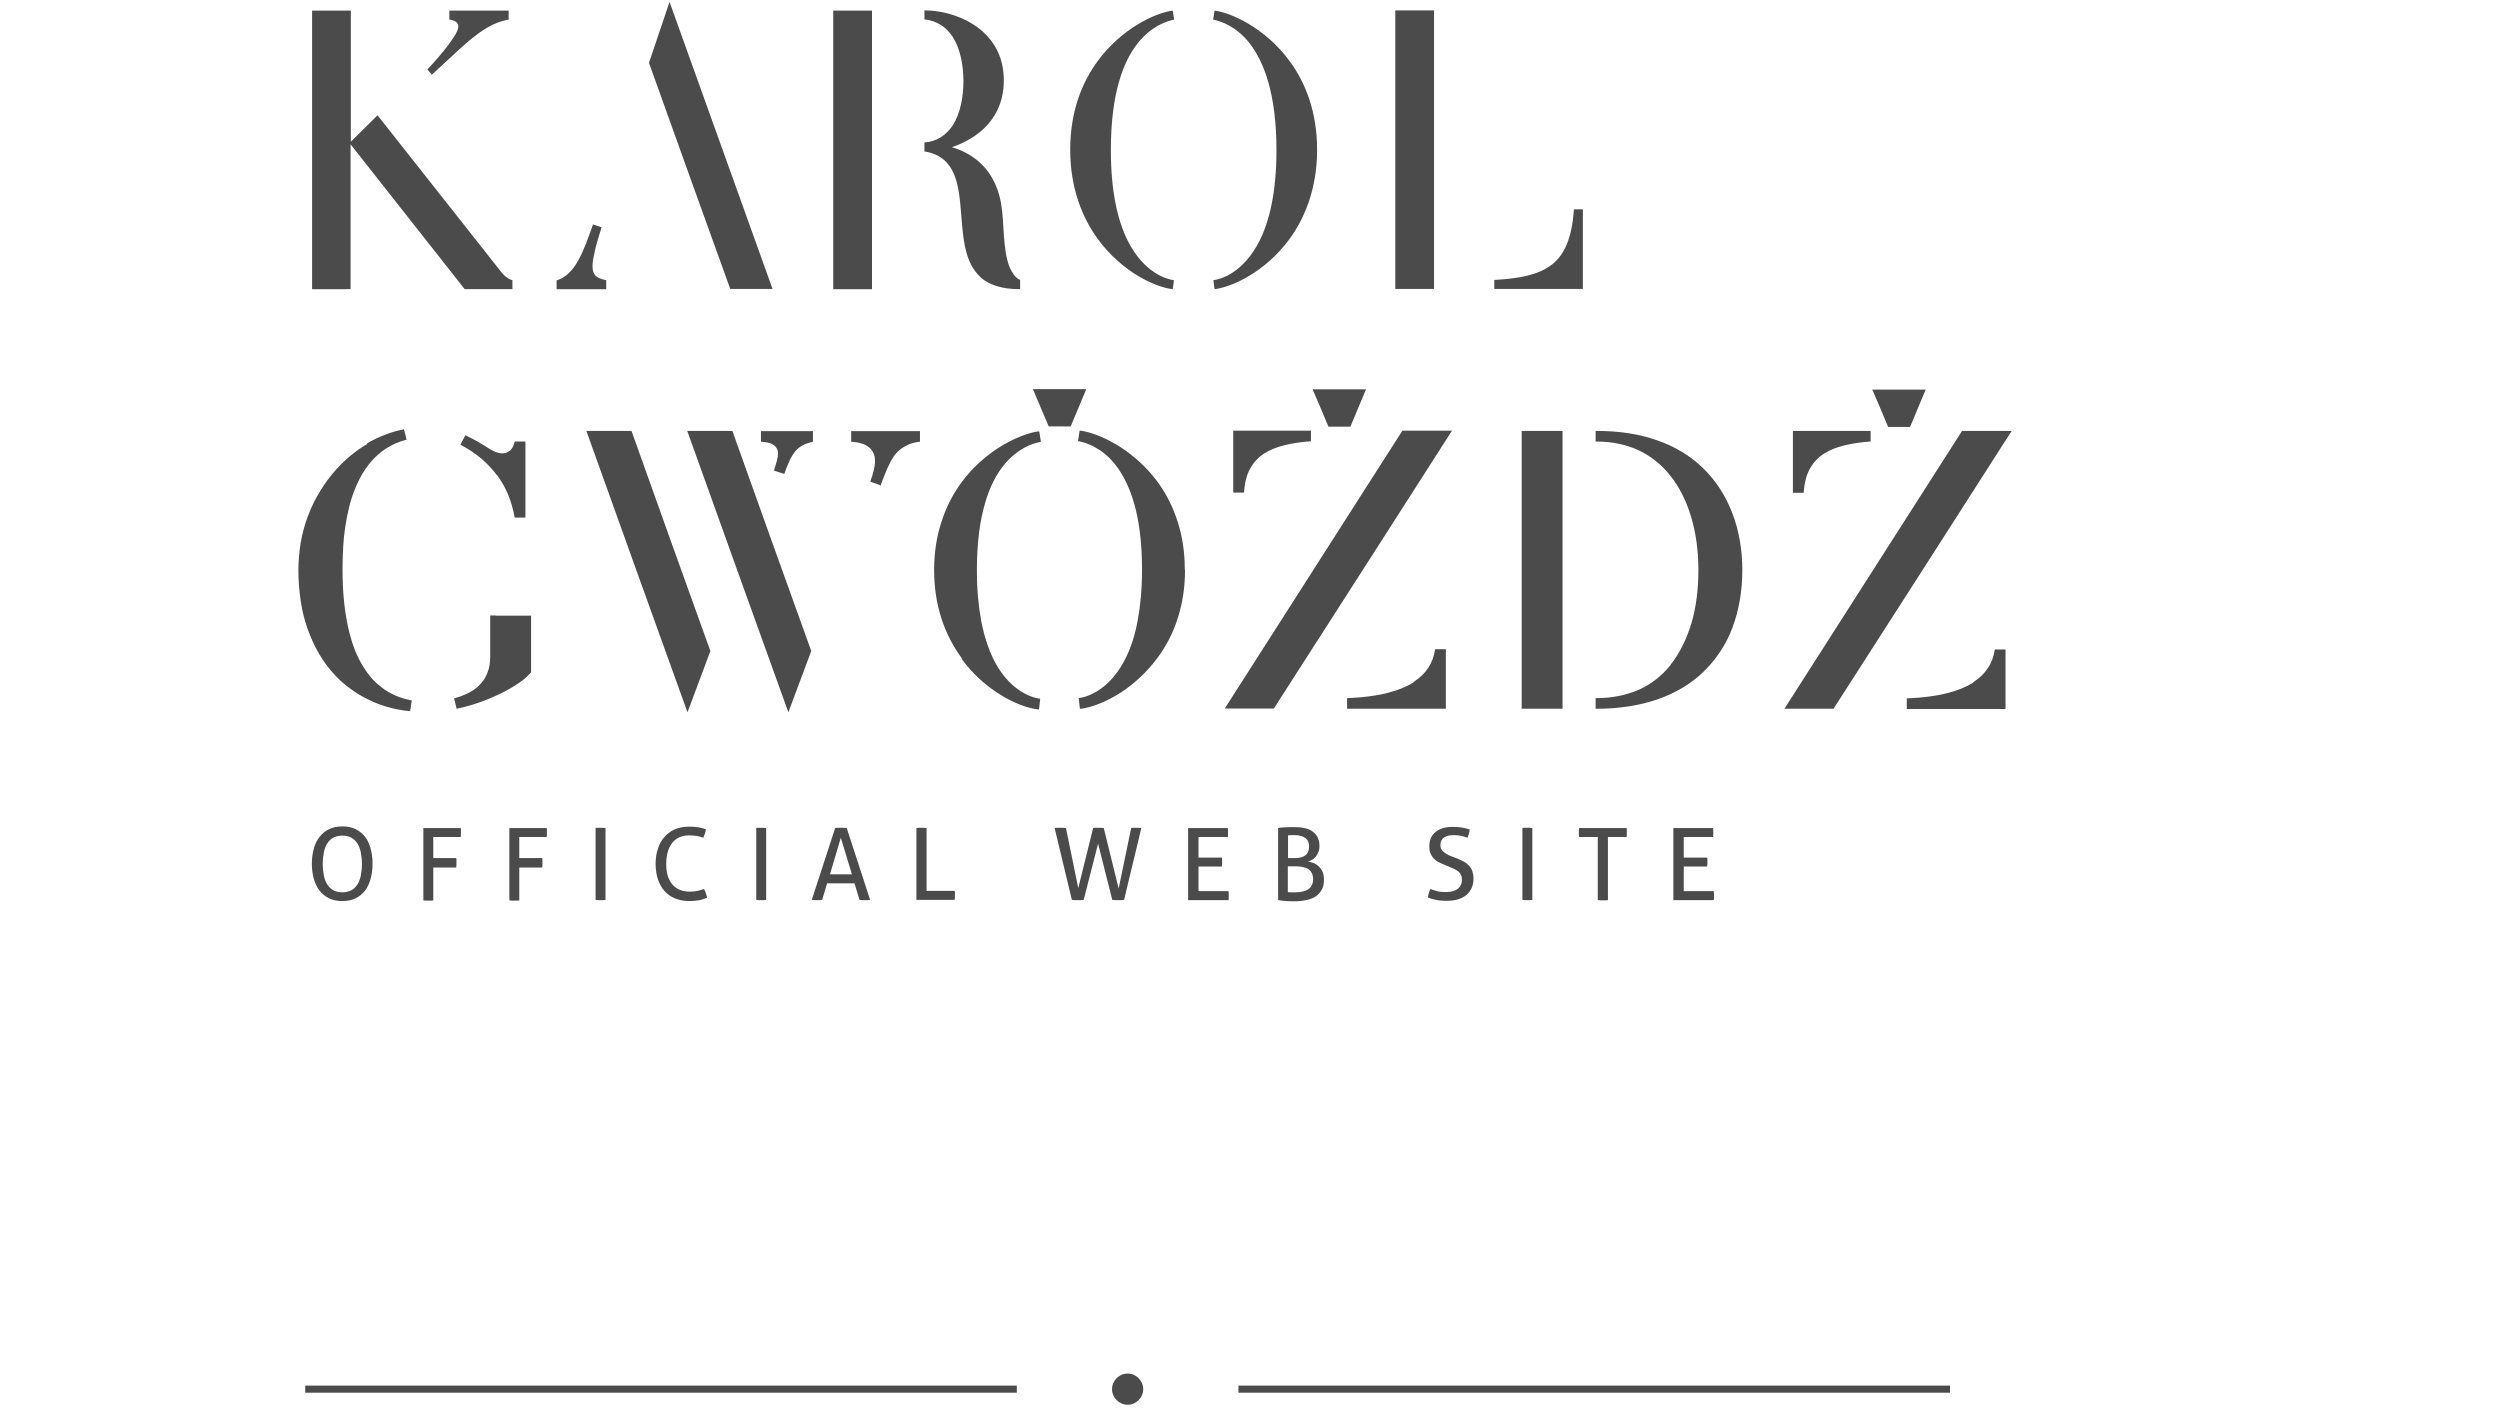 <?xml version="1.0" encoding="UTF-8"?>
<!DOCTYPE svg PUBLIC "-//W3C//DTD SVG 1.1//EN" "http://www.w3.org/Graphics/SVG/1.1/DTD/svg11.dtd">
<!-- Creator: CorelDRAW 2019 (64-Bit) -->
<svg xmlns="http://www.w3.org/2000/svg" xml:space="preserve" width="10.582cm" height="5.961cm" version="1.1" style="shape-rendering:geometricPrecision; text-rendering:geometricPrecision; image-rendering:optimizeQuality; fill-rule:evenodd; clip-rule:evenodd"
viewBox="0 0 10.582 5.961"
 xmlns:xlink="http://www.w3.org/1999/xlink"
 xmlns:xodm="http://www.corel.com/coreldraw/odm/2003">
 <defs>
  <style type="text/css">
   <![CDATA[
    .fil0 {fill:#4B4B4B}
    .fil1 {fill:#4B4B4B;fill-rule:nonzero}
   ]]>
  </style>
 </defs>
 <g id="Warstwa_x0020_1">
  <g id="_1482535468560">
   <path class="fil0" d="M2.546 0.962l-0 0.001c-0.012,0.039 -0.022,0.072 -0.028,0.099 -0.006,0.026 -0.01,0.047 -0.01,0.064 0,0.019 0.004,0.032 0.013,0.041l0 -0c0.009,0.009 0.024,0.015 0.045,0.019l0 0.038 -0.21 0 0 -0.037c0.078,-0.024 0.112,-0.118 0.152,-0.231l0.002 -0.006 0.036 0.012 -0 0.001zm0.288 -0.954c0.145,0.405 0.291,0.81 0.436,1.215l-0.179 0c-0.115,-0.319 -0.23,-0.638 -0.344,-0.957l0.087 -0.258zm-0.905 0.084c-0.007,-0.005 -0.016,-0.008 -0.026,-0.009l-0.001 -0 0 -0.038 0.251 0 0 0.038c-0.09,0.015 -0.162,0.082 -0.249,0.163 -0.076,0.07 0,0 -0.076,0.07l-0.019 -0.022c0.017,-0.017 0.132,-0.143 0.131,-0.181 0,-0.009 -0.004,-0.016 -0.01,-0.021zm-0.463 1.132l-0.145 0c-0,-0.393 -0,-0.786 0,-1.179l0.164 0 0 0.555 0.113 -0.112 0.51 0.646c0.009,0.011 0.017,0.023 0.028,0.033 0.01,0.009 0.021,0.016 0.033,0.019l0 0.038 -0.202 0c-0.483,-0.613 0,0 -0.483,-0.613l0 0.613 -0.019 0zm2.225 0l-0.164 0 0 -1.179 0.164 0 0 1.179zm0.598 -0.064c0.009,0.012 0.019,0.021 0.029,0.025l0 0.039c-0.038,0 -0.071,-0.004 -0.099,-0.013 -0.029,-0.009 -0.053,-0.022 -0.071,-0.04 -0.064,-0.061 -0.071,-0.159 -0.079,-0.258 -0.01,-0.125 -0.019,-0.25 -0.156,-0.272l0 -0.038c0.05,-0.003 0.091,-0.03 0.119,-0.071 0.033,-0.051 0.046,-0.122 0.046,-0.188 0,-0.067 -0.013,-0.138 -0.046,-0.189 -0.026,-0.039 -0.064,-0.067 -0.119,-0.073l0 -0.038c0.085,0 0.18,0.031 0.245,0.088 0.053,0.047 0.091,0.114 0.091,0.209 0,0.093 -0.038,0.162 -0.092,0.21 -0.038,0.034 -0.084,0.057 -0.128,0.072 0.046,0.014 0.085,0.035 0.116,0.063 0.055,0.049 0.088,0.119 0.097,0.209 0.002,0.021 0.004,0.043 0.005,0.067 0.003,0.047 0.006,0.096 0.016,0.136 0.006,0.025 0.015,0.047 0.027,0.062zm0.358 -0.148c-0.067,-0.092 -0.117,-0.217 -0.117,-0.378 0,-0.161 0.049,-0.284 0.116,-0.375 0.103,-0.141 0.249,-0.206 0.318,-0.214l0.006 0.038c-0.03,0.006 -0.096,0.026 -0.155,0.101 -0.061,0.077 -0.113,0.213 -0.113,0.451 0,0.179 0.03,0.301 0.071,0.383 0.069,0.138 0.166,0.164 0.195,0.168l0.001 0 -0.005 0.038c-0.075,-0.008 -0.216,-0.074 -0.317,-0.212zm0.928 -0.378c0,0.161 -0.05,0.286 -0.117,0.378 -0.101,0.138 -0.242,0.203 -0.317,0.212l-0.005 -0.038 0.001 -0c0.029,-0.004 0.126,-0.03 0.195,-0.168 0.041,-0.082 0.071,-0.204 0.071,-0.383 0,-0.238 -0.053,-0.373 -0.113,-0.451 -0.059,-0.075 -0.125,-0.095 -0.155,-0.101l0.006 -0.038c0.068,0.008 0.215,0.073 0.318,0.214 0.067,0.091 0.116,0.215 0.116,0.375zm0.35 -0.59l0.145 0 0 1.179 -0.164 0 0 -1.179 0.019 0zm0.643 1.077c0.055,-0.043 0.086,-0.115 0.094,-0.235l0.038 0 0 0.337 -0.375 0 0 -0.038 0 -0c0.106,-0.006 0.187,-0.021 0.242,-0.064z"/>
   <path class="fil1" d="M1.449 3.814c-0.022,0 -0.041,-0.004 -0.057,-0.012 -0.016,-0.008 -0.029,-0.019 -0.04,-0.033 -0.011,-0.014 -0.018,-0.031 -0.024,-0.05 -0.005,-0.019 -0.008,-0.04 -0.008,-0.063 0,-0.023 0.003,-0.044 0.008,-0.063 0.005,-0.019 0.013,-0.036 0.024,-0.05 0.011,-0.014 0.024,-0.025 0.04,-0.033 0.016,-0.008 0.035,-0.012 0.057,-0.012 0.022,0 0.041,0.004 0.057,0.012 0.016,0.008 0.029,0.019 0.04,0.033 0.011,0.014 0.018,0.031 0.023,0.05 0.005,0.019 0.008,0.04 0.008,0.063 0,0.023 -0.003,0.044 -0.008,0.063 -0.005,0.019 -0.013,0.036 -0.023,0.05 -0.011,0.014 -0.024,0.025 -0.04,0.033 -0.016,0.008 -0.035,0.012 -0.057,0.012zm0 -0.037c0.014,0 0.026,-0.003 0.037,-0.008 0.01,-0.005 0.019,-0.013 0.026,-0.024 0.007,-0.01 0.012,-0.023 0.015,-0.038 0.003,-0.015 0.005,-0.031 0.005,-0.05 0,-0.018 -0.002,-0.035 -0.005,-0.05 -0.003,-0.015 -0.008,-0.027 -0.015,-0.038 -0.007,-0.01 -0.015,-0.018 -0.026,-0.024 -0.01,-0.005 -0.023,-0.008 -0.037,-0.008 -0.014,0 -0.026,0.003 -0.037,0.008 -0.01,0.005 -0.019,0.013 -0.026,0.024 -0.007,0.01 -0.012,0.023 -0.015,0.038 -0.003,0.015 -0.005,0.031 -0.005,0.05 0,0.019 0.002,0.035 0.005,0.05 0.003,0.015 0.008,0.027 0.015,0.038 0.007,0.01 0.015,0.018 0.026,0.024 0.01,0.005 0.022,0.008 0.037,0.008zm0.342 -0.272l0.159 0c0.001,0.003 0.001,0.006 0.001,0.009 0,0.003 0,0.006 0,0.01 0,0.003 -0,0.006 -0,0.01 -0,0.003 -0.001,0.006 -0.001,0.009l-0.116 0 0 0.089 0.097 0c0.001,0.003 0.001,0.006 0.001,0.01 0,0.003 0,0.006 0,0.01 0,0.003 -0,0.006 -0,0.01 -0,0.003 -0.001,0.006 -0.001,0.01l-0.097 0 0 0.139c-0.003,0.001 -0.007,0.001 -0.01,0.001 -0.004,0 -0.007,0 -0.011,0 -0.004,0 -0.007,-0 -0.011,-0 -0.004,-0 -0.007,-0.001 -0.01,-0.001l0 -0.304zm0.364 0l0.159 0c0.001,0.003 0.001,0.006 0.001,0.009 0,0.003 0,0.006 0,0.01 0,0.003 -0,0.006 -0,0.01 -0,0.003 -0.001,0.006 -0.001,0.009l-0.116 0 0 0.089 0.097 0c0.001,0.003 0.001,0.006 0.001,0.01 0,0.003 0,0.006 0,0.01 0,0.003 -0,0.006 -0,0.01 -0,0.003 -0.001,0.006 -0.001,0.01l-0.097 0 0 0.139c-0.003,0.001 -0.007,0.001 -0.01,0.001 -0.004,0 -0.007,0 -0.011,0 -0.004,0 -0.007,-0 -0.011,-0 -0.004,-0 -0.007,-0.001 -0.01,-0.001l0 -0.304zm0.364 0c0.003,-0.001 0.007,-0.001 0.011,-0.001 0.004,-0 0.007,-0 0.011,-0 0.004,0 0.007,0 0.011,0 0.004,0 0.007,0.001 0.011,0.001l0 0.304c-0.003,0.001 -0.007,0.001 -0.01,0.001 -0.004,0 -0.007,0 -0.011,0 -0.004,0 -0.007,-0 -0.011,-0 -0.004,-0 -0.007,-0.001 -0.01,-0.001l0 -0.304zm0.462 0.26c0.006,0.012 0.01,0.024 0.012,0.035 -0.012,0.005 -0.024,0.009 -0.036,0.011 -0.012,0.002 -0.026,0.003 -0.04,0.003 -0.022,0 -0.042,-0.004 -0.059,-0.011 -0.018,-0.007 -0.033,-0.018 -0.045,-0.031 -0.012,-0.013 -0.021,-0.03 -0.028,-0.049 -0.006,-0.019 -0.01,-0.041 -0.01,-0.065 0,-0.024 0.003,-0.046 0.01,-0.066 0.006,-0.02 0.016,-0.036 0.028,-0.05 0.012,-0.014 0.027,-0.024 0.044,-0.032 0.017,-0.007 0.037,-0.011 0.059,-0.011 0.016,0 0.03,0.001 0.041,0.003 0.012,0.002 0.022,0.005 0.031,0.008 -0.001,0.006 -0.002,0.012 -0.004,0.018 -0.002,0.006 -0.004,0.011 -0.007,0.018 -0.004,-0.001 -0.008,-0.003 -0.012,-0.004 -0.004,-0.001 -0.008,-0.002 -0.013,-0.003 -0.005,-0.001 -0.01,-0.001 -0.015,-0.002 -0.005,-0 -0.012,-0.001 -0.019,-0.001 -0.031,0 -0.055,0.01 -0.072,0.031 -0.017,0.021 -0.026,0.051 -0.026,0.09 0,0.02 0.002,0.037 0.007,0.052 0.005,0.015 0.012,0.027 0.02,0.036 0.009,0.01 0.019,0.017 0.032,0.022 0.012,0.005 0.026,0.007 0.041,0.007 0.012,0 0.023,-0.001 0.032,-0.003 0.01,-0.002 0.019,-0.005 0.027,-0.008zm0.218 -0.26c0.003,-0.001 0.007,-0.001 0.011,-0.001 0.004,-0 0.007,-0 0.011,-0 0.004,0 0.007,0 0.011,0 0.004,0 0.007,0.001 0.011,0.001l0 0.304c-0.003,0.001 -0.007,0.001 -0.01,0.001 -0.004,0 -0.007,0 -0.011,0 -0.004,0 -0.007,-0 -0.011,-0 -0.004,-0 -0.007,-0.001 -0.01,-0.001l0 -0.304zm0.418 0.234l-0.116 0 -0.021 0.07c-0.004,0.001 -0.007,0.001 -0.011,0.001 -0.004,0 -0.007,0 -0.011,0 -0.004,0 -0.008,-0 -0.012,-0 -0.004,-0 -0.007,-0.001 -0.01,-0.001l0.099 -0.304c0.004,-0.001 0.008,-0.001 0.012,-0.001 0.004,-0 0.009,-0 0.013,-0 0.004,0 0.008,0 0.012,0 0.004,0 0.008,0.001 0.012,0.001l0.099 0.304c-0.003,0.001 -0.007,0.001 -0.011,0.001 -0.004,0 -0.008,0 -0.012,0 -0.004,0 -0.007,-0 -0.011,-0 -0.004,-0 -0.007,-0.001 -0.011,-0.001l-0.021 -0.07zm-0.104 -0.038l0.093 0 -0.047 -0.155 -0.046 0.155zm0.366 -0.196c0.003,-0.001 0.006,-0.001 0.01,-0.001 0.004,-0 0.007,-0 0.011,-0 0.004,0 0.007,0 0.011,0 0.004,0 0.007,0.001 0.011,0.001l0 0.266 0.119 0c0.001,0.003 0.001,0.006 0.001,0.01 0,0.003 0,0.006 0,0.009 0,0.007 -0,0.013 -0.001,0.019l-0.162 0 0 -0.304zm0.585 0c0.003,-0.001 0.007,-0.001 0.012,-0.001 0.005,-0 0.009,-0 0.013,-0 0.004,0 0.008,0 0.012,0 0.004,0 0.008,0.001 0.011,0.001l0.052 0.254 0.063 -0.254c0.003,-0.001 0.007,-0.001 0.011,-0.001 0.004,-0 0.008,-0 0.012,-0 0.003,0 0.007,0 0.011,0 0.004,0 0.008,0.001 0.011,0.001l0.063 0.256 0.053 -0.256c0.003,-0.001 0.006,-0.001 0.01,-0.001 0.004,-0 0.007,-0 0.01,-0 0.004,0 0.008,0 0.012,0 0.004,0 0.008,0.001 0.011,0.001l-0.073 0.304c-0.003,0.001 -0.007,0.001 -0.012,0.001 -0.005,0 -0.009,0 -0.012,0 -0.004,0 -0.008,-0 -0.013,-0 -0.005,-0 -0.009,-0.001 -0.013,-0.001l-0.06 -0.238 -0.061 0.238c-0.004,0.001 -0.008,0.001 -0.013,0.001 -0.005,0 -0.009,0 -0.013,0 -0.003,0 -0.007,-0 -0.012,-0 -0.004,-0 -0.008,-0.001 -0.012,-0.001l-0.073 -0.304zm0.566 0l0.167 0c0.001,0.006 0.001,0.012 0.001,0.019 0,0.003 -0,0.006 -0,0.01 -0,0.003 -0.001,0.006 -0.001,0.009l-0.124 0 0 0.087 0.099 0c0.001,0.003 0.001,0.006 0.001,0.009 0,0.003 0,0.006 0,0.01 0,0.003 -0,0.006 -0,0.01 -0,0.003 -0.001,0.006 -0.001,0.009l-0.099 0 0 0.104 0.127 0c0.001,0.006 0.001,0.012 0.001,0.019 0,0.003 -0,0.006 -0,0.01 -0,0.003 -0.001,0.006 -0.001,0.009l-0.171 0 0 -0.304zm0.378 0c0.007,-0.001 0.017,-0.003 0.03,-0.003 0.013,-0.001 0.026,-0.001 0.039,-0.001 0.016,0 0.031,0.001 0.044,0.004 0.013,0.003 0.025,0.007 0.034,0.014 0.009,0.006 0.017,0.015 0.022,0.025 0.005,0.01 0.008,0.022 0.008,0.037 0,0.009 -0.001,0.017 -0.004,0.024 -0.003,0.007 -0.006,0.014 -0.011,0.02 -0.005,0.006 -0.01,0.011 -0.016,0.014 -0.006,0.004 -0.012,0.007 -0.018,0.008 0.008,0.001 0.016,0.003 0.024,0.006 0.008,0.003 0.015,0.008 0.022,0.014 0.006,0.006 0.012,0.014 0.016,0.023 0.004,0.009 0.006,0.021 0.006,0.035 0,0.016 -0.003,0.03 -0.01,0.042 -0.006,0.011 -0.015,0.021 -0.026,0.028 -0.011,0.007 -0.024,0.012 -0.039,0.015 -0.015,0.003 -0.031,0.005 -0.048,0.005 -0.011,0 -0.022,-0 -0.035,-0.001 -0.013,-0.001 -0.025,-0.002 -0.036,-0.004l0 -0.304zm0.043 0.271c0.004,0.001 0.009,0.001 0.015,0.001 0.006,0 0.012,0 0.018,0 0.01,0 0.02,-0.001 0.029,-0.003 0.009,-0.002 0.017,-0.005 0.023,-0.009 0.007,-0.004 0.012,-0.01 0.016,-0.017 0.004,-0.007 0.006,-0.016 0.006,-0.026 0,-0.01 -0.002,-0.019 -0.005,-0.026 -0.004,-0.007 -0.009,-0.013 -0.015,-0.017 -0.006,-0.004 -0.014,-0.007 -0.023,-0.009 -0.009,-0.002 -0.018,-0.003 -0.028,-0.003l-0.036 0 0 0.108zm0.031 -0.144c0.019,0 0.034,-0.004 0.044,-0.012 0.01,-0.008 0.015,-0.021 0.015,-0.037 0,-0.016 -0.005,-0.028 -0.016,-0.036 -0.011,-0.008 -0.026,-0.012 -0.044,-0.012 -0.006,0 -0.011,0 -0.016,0 -0.005,0 -0.01,0.001 -0.013,0.001l0 0.096 0.031 0zm0.571 0.131c0.009,0.003 0.019,0.006 0.029,0.009 0.01,0.003 0.023,0.004 0.037,0.004 0.023,0 0.04,-0.005 0.052,-0.014 0.011,-0.009 0.017,-0.022 0.017,-0.038 0,-0.008 -0.001,-0.015 -0.004,-0.02 -0.002,-0.006 -0.006,-0.011 -0.011,-0.015 -0.005,-0.004 -0.011,-0.008 -0.018,-0.011 -0.007,-0.003 -0.016,-0.007 -0.025,-0.011l-0.024 -0.01c-0.008,-0.003 -0.016,-0.007 -0.022,-0.011 -0.007,-0.004 -0.013,-0.009 -0.018,-0.015 -0.005,-0.006 -0.009,-0.013 -0.012,-0.021 -0.003,-0.008 -0.004,-0.017 -0.004,-0.028 0,-0.026 0.009,-0.046 0.026,-0.06 0.018,-0.015 0.042,-0.022 0.074,-0.022 0.014,0 0.026,0.001 0.039,0.003 0.012,0.002 0.023,0.005 0.032,0.008 -0.001,0.012 -0.005,0.024 -0.009,0.035 -0.008,-0.003 -0.016,-0.005 -0.026,-0.008 -0.01,-0.002 -0.021,-0.003 -0.034,-0.003 -0.018,0 -0.031,0.004 -0.041,0.011 -0.01,0.007 -0.014,0.018 -0.014,0.032 0,0.006 0.001,0.011 0.004,0.016 0.002,0.005 0.006,0.009 0.01,0.012 0.004,0.004 0.009,0.007 0.014,0.01 0.005,0.003 0.011,0.005 0.017,0.008l0.024 0.009c0.011,0.005 0.021,0.009 0.03,0.014 0.009,0.005 0.016,0.011 0.022,0.017 0.006,0.007 0.011,0.014 0.014,0.023 0.003,0.009 0.005,0.02 0.005,0.032 0,0.029 -0.01,0.052 -0.03,0.069 -0.02,0.017 -0.048,0.025 -0.084,0.025 -0.009,0 -0.017,-0 -0.024,-0.001 -0.007,-0.001 -0.014,-0.001 -0.02,-0.003 -0.006,-0.001 -0.012,-0.003 -0.018,-0.004 -0.006,-0.002 -0.011,-0.004 -0.017,-0.006 0.001,-0.006 0.002,-0.013 0.004,-0.019 0.002,-0.006 0.004,-0.013 0.006,-0.019zm0.389 -0.258c0.003,-0.001 0.007,-0.001 0.011,-0.001 0.004,-0 0.007,-0 0.011,-0 0.004,0 0.007,0 0.011,0 0.004,0 0.007,0.001 0.011,0.001l0 0.304c-0.003,0.001 -0.007,0.001 -0.01,0.001 -0.004,0 -0.007,0 -0.011,0 -0.004,0 -0.007,-0 -0.011,-0 -0.004,-0 -0.007,-0.001 -0.01,-0.001l0 -0.304zm0.321 0.038l-0.079 0c-0.001,-0.003 -0.001,-0.006 -0.001,-0.009 -0,-0.003 -0,-0.007 -0,-0.01 0,-0.003 0,-0.006 0,-0.01 0,-0.003 0.001,-0.006 0.001,-0.009l0.201 0c0.001,0.003 0.001,0.006 0.001,0.009 0,0.003 0,0.006 0,0.009 0,0.003 -0,0.006 -0,0.01 -0,0.004 -0.001,0.007 -0.001,0.01l-0.079 0 0 0.267c-0.006,0.001 -0.014,0.001 -0.021,0.001 -0.008,0 -0.015,-0 -0.022,-0.001l0 -0.267zm0.321 -0.038l0.167 0c0.001,0.006 0.001,0.012 0.001,0.019 0,0.003 -0,0.006 -0,0.01 -0,0.003 -0.001,0.006 -0.001,0.009l-0.124 0 0 0.087 0.099 0c0.001,0.003 0.001,0.006 0.001,0.009 0,0.003 0,0.006 0,0.01 0,0.003 -0,0.006 -0,0.01 -0,0.003 -0.001,0.006 -0.001,0.009l-0.099 0 0 0.104 0.127 0c0.001,0.006 0.001,0.012 0.001,0.019 0,0.003 -0,0.006 -0,0.01 -0,0.003 -0.001,0.006 -0.001,0.009l-0.171 0 0 -0.304z"/>
   <path class="fil0" d="M4.295 5.895l-3.003 0 0 -0.03 3.012 0 0 0.03 -0.009 0zm3.95 0l-3.003 0 0 -0.03 3.012 0 0 0.03 -0.009 0z"/>
   <path class="fil0" d="M4.839 5.88c0,-0.036 -0.03,-0.066 -0.066,-0.066 -0.036,0 -0.066,0.03 -0.066,0.066 0,0.036 0.03,0.066 0.066,0.066 0.036,0 0.066,-0.03 0.066,-0.066z"/>
   <path class="fil0" d="M4.596 1.652l-0.064 0.153 -0.093 0 -0.067 -0.158 0.226 0 -0.002 0.005zm0.592 1.341l0.748 -1.17 0.21 0c-0.251,0.392 -0.502,0.784 -0.754,1.176l-0.208 0 0.004 -0.006zm0.361 -1.166l0 0.041 -0.004 0c-0.038,0.003 -0.074,0.008 -0.106,0.016 -0.033,0.008 -0.062,0.019 -0.087,0.035 -0.024,0.015 -0.044,0.036 -0.059,0.062 -0.015,0.026 -0.024,0.059 -0.027,0.1l-0 0.004 -0.046 0 0 -0.262 0.329 0 0 0.004zm0.434 1.06c0.028,-0.018 0.048,-0.038 0.063,-0.061 0.015,-0.023 0.024,-0.048 0.028,-0.075l0.001 -0.003 0.045 0 0 0.252 -0.418 0 0 -0.045 0.005 0c0.065,-0.003 0.12,-0.01 0.166,-0.022 0.045,-0.011 0.082,-0.027 0.111,-0.045zm1.574 0.107l0.748 -1.17 0.21 0c-0.251,0.392 -0.502,0.784 -0.754,1.176l-0.208 0 0.004 -0.006zm0.361 -1.166l0 0.041 -0.004 0c-0.038,0.003 -0.074,0.008 -0.106,0.016 -0.033,0.008 -0.062,0.019 -0.087,0.035 -0.024,0.015 -0.044,0.036 -0.059,0.062 -0.015,0.026 -0.024,0.059 -0.027,0.1l-0 0.004 -0.046 0 0 -0.262 0.329 0 0 0.004zm0.434 1.06c0.028,-0.018 0.048,-0.038 0.063,-0.061 0.015,-0.023 0.024,-0.048 0.028,-0.075l0.001 -0.003 0.045 0 0 0.252 -0.418 0 0 -0.045 0.005 0c0.065,-0.003 0.12,-0.01 0.166,-0.022 0.045,-0.011 0.082,-0.027 0.111,-0.045zm-0.203 -1.234l-0.064 0.153 -0.093 0c-0.022,-0.053 -0.044,-0.106 -0.067,-0.158l0.226 0 -0.002 0.005zm-5.143 1.104l-0.096 0.257c-0.143,-0.397 -0.286,-0.794 -0.428,-1.191l0.191 0c0.111,0.311 0.222,0.622 0.334,0.932l-0 0.001zm0.427 0l-0.096 0.257c-0.143,-0.397 -0.286,-0.794 -0.428,-1.191l0.191 0c0.111,0.311 0.222,0.622 0.334,0.932l-0 0.001zm-1.88 -0.881c0.024,-0.014 0.049,-0.026 0.075,-0.036 0.025,-0.01 0.052,-0.018 0.078,-0.023l0.004 -0.001 0.011 0.044 -0.004 0.001c-0.063,0.017 -0.11,0.05 -0.147,0.093 -0.037,0.043 -0.062,0.095 -0.08,0.149 -0.018,0.056 -0.028,0.114 -0.034,0.168 -0.005,0.054 -0.006,0.103 -0.006,0.14 0,0.036 0.001,0.086 0.007,0.141 0.006,0.055 0.017,0.116 0.036,0.173 0.019,0.056 0.047,0.109 0.086,0.151 0.04,0.042 0.092,0.074 0.16,0.087l0.004 0.001 -0.007 0.045 -0.004 -0c-0.031,-0.003 -0.061,-0.009 -0.09,-0.017 -0.029,-0.008 -0.057,-0.019 -0.083,-0.032 -0.027,-0.013 -0.052,-0.028 -0.075,-0.045 -0.024,-0.017 -0.046,-0.037 -0.066,-0.058l-0 -0c-0.025,-0.027 -0.048,-0.057 -0.067,-0.09 -0.019,-0.032 -0.035,-0.067 -0.049,-0.106 -0.013,-0.037 -0.023,-0.076 -0.029,-0.118 -0.006,-0.041 -0.01,-0.084 -0.01,-0.13 0,-0.041 0.004,-0.08 0.01,-0.118 0.007,-0.039 0.017,-0.077 0.031,-0.113 0.014,-0.037 0.031,-0.072 0.051,-0.104 0.02,-0.033 0.043,-0.064 0.069,-0.093l0.003 -0.003c0.018,-0.02 0.038,-0.039 0.059,-0.056 0.022,-0.018 0.045,-0.034 0.069,-0.048zm0.545 0.729l0.15 0 0 0.24 -0.006 0.006c-0.012,0.014 -0.03,0.029 -0.052,0.043 -0.022,0.015 -0.049,0.03 -0.078,0.044 -0.028,0.013 -0.058,0.026 -0.088,0.036 -0.029,0.01 -0.058,0.018 -0.087,0.024l-0.004 0.001 -0.011 -0.044 0.004 -0.001c0.032,-0.009 0.058,-0.021 0.078,-0.034 0.02,-0.014 0.034,-0.029 0.045,-0.045 0.01,-0.016 0.017,-0.033 0.021,-0.05 0.004,-0.017 0.005,-0.033 0.005,-0.048l0 -0.173 0.023 0zm0.005 -0.595c-0.019,-0.025 -0.041,-0.049 -0.066,-0.07 -0.025,-0.021 -0.053,-0.04 -0.085,-0.057l-0.003 -0.002 0.021 -0.04 0.003 0.002c0.017,0.008 0.032,0.016 0.045,0.023 0.013,0.007 0.025,0.015 0.035,0.021l0 0c0.028,0.018 0.049,0.031 0.074,0.031 0.006,0 0.012,-0.001 0.017,-0.003 0.005,-0.002 0.01,-0.005 0.014,-0.008 0.005,-0.004 0.009,-0.009 0.012,-0.015 0.003,-0.006 0.006,-0.013 0.008,-0.021l0.001 -0.003 0.045 0 0 0.322 -0.045 0 -0.001 -0.003c-0.006,-0.033 -0.015,-0.064 -0.027,-0.094 -0.012,-0.029 -0.028,-0.057 -0.047,-0.083zm1.621 0.042l-0.04 -0.014 0.001 -0.004c0.006,-0.017 0.011,-0.033 0.014,-0.047 0.003,-0.014 0.005,-0.026 0.005,-0.036 0,-0.012 -0.002,-0.023 -0.006,-0.032 -0.004,-0.01 -0.01,-0.018 -0.018,-0.025 -0.009,-0.008 -0.02,-0.014 -0.031,-0.017 -0.014,-0.005 -0.028,-0.007 -0.042,-0.008l-0.004 -0 0 -0.045 0.291 0 0 0.045 -0.003 0c-0.009,0.001 -0.018,0.003 -0.026,0.005 -0.008,0.002 -0.017,0.005 -0.024,0.009 -0.008,0.004 -0.016,0.008 -0.023,0.013 -0.007,0.005 -0.014,0.011 -0.02,0.017 -0.006,0.006 -0.013,0.014 -0.018,0.023 -0.006,0.009 -0.012,0.019 -0.017,0.031 -0.007,0.013 -0.012,0.027 -0.018,0.041 -0.006,0.014 -0.011,0.028 -0.016,0.042l-0.001 0.004 -0.004 -0.001zm-0.431 -0.133c0,-0.008 -0.001,-0.014 -0.004,-0.02 -0.003,-0.006 -0.007,-0.011 -0.011,-0.014 -0.006,-0.005 -0.014,-0.009 -0.022,-0.011 -0.01,-0.003 -0.021,-0.004 -0.031,-0.005l-0.004 -0 0 -0.045 0.22 0 0 0.045 -0.003 0.001c-0.007,0.001 -0.013,0.003 -0.019,0.005 -0.006,0.002 -0.012,0.004 -0.017,0.007 -0.011,0.005 -0.021,0.012 -0.029,0.02 -0.006,0.006 -0.011,0.012 -0.016,0.02 -0.005,0.007 -0.009,0.015 -0.013,0.023 -0.004,0.009 -0.008,0.018 -0.012,0.027 -0.004,0.009 -0.007,0.019 -0.011,0.03l-0.001 0.003 -0.044 -0.014 0.003 -0.01c0.006,-0.019 0.014,-0.043 0.014,-0.062zm0.78 0.869c-0.036,-0.049 -0.068,-0.107 -0.089,-0.174 -0.019,-0.06 -0.03,-0.127 -0.03,-0.202 0,-0.075 0.011,-0.142 0.03,-0.201 0.021,-0.067 0.052,-0.125 0.088,-0.173 0.045,-0.06 0.098,-0.106 0.149,-0.14 0.069,-0.045 0.135,-0.068 0.174,-0.073l0.004 -0 0.007 0.044 -0.004 0.001c-0.015,0.003 -0.039,0.009 -0.066,0.024 -0.027,0.015 -0.058,0.038 -0.088,0.075 -0.03,0.038 -0.059,0.09 -0.079,0.162 -0.021,0.072 -0.034,0.164 -0.034,0.282 0,0.083 0.007,0.153 0.018,0.213 0.013,0.068 0.032,0.122 0.053,0.165 0.026,0.052 0.056,0.087 0.085,0.112 0.047,0.04 0.091,0.051 0.108,0.053l0.004 0.001 -0.005 0.045 -0.004 -0c-0.043,-0.005 -0.107,-0.027 -0.173,-0.071 -0.052,-0.034 -0.104,-0.08 -0.149,-0.141zm0.943 -0.377c0,0.075 -0.011,0.143 -0.03,0.202 -0.021,0.068 -0.053,0.126 -0.089,0.174 -0.045,0.06 -0.098,0.107 -0.149,0.141 -0.066,0.043 -0.13,0.066 -0.173,0.071l-0.004 0 -0.005 -0.045 0.004 -0.001c0.018,-0.002 0.061,-0.013 0.108,-0.053 0.029,-0.025 0.059,-0.06 0.085,-0.112 0.022,-0.043 0.041,-0.097 0.053,-0.165 0.011,-0.06 0.018,-0.13 0.018,-0.213 0,-0.117 -0.013,-0.21 -0.034,-0.282 -0.021,-0.072 -0.049,-0.124 -0.079,-0.162 -0.029,-0.037 -0.06,-0.06 -0.088,-0.075 -0.027,-0.015 -0.051,-0.021 -0.066,-0.024l-0.004 -0.001 0.007 -0.044 0.004 0c0.04,0.005 0.106,0.028 0.174,0.073 0.051,0.034 0.104,0.08 0.149,0.14 0.036,0.048 0.067,0.106 0.088,0.173 0.019,0.059 0.03,0.126 0.03,0.201zm1.448 -0.588l0.15 0 0 1.176 -0.173 0 0 -1.176 0.023 0zm0.607 0.99c0.039,-0.049 0.068,-0.109 0.088,-0.174 0.021,-0.07 0.03,-0.148 0.03,-0.228 0,-0.079 -0.01,-0.155 -0.031,-0.225 -0.02,-0.066 -0.049,-0.126 -0.089,-0.175 -0.036,-0.045 -0.081,-0.082 -0.135,-0.107 -0.051,-0.023 -0.109,-0.036 -0.176,-0.036l-0.004 0 0 -0.045 0.004 0c0.099,0 0.183,0.014 0.254,0.039 0.079,0.027 0.143,0.067 0.193,0.115 0.058,0.055 0.099,0.121 0.126,0.19 0.032,0.081 0.044,0.167 0.044,0.244 0,0.088 -0.014,0.171 -0.042,0.245 -0.027,0.072 -0.069,0.135 -0.124,0.188 -0.052,0.05 -0.117,0.089 -0.195,0.116 -0.074,0.025 -0.159,0.039 -0.256,0.039l-0.004 0 0 -0.045 0.004 0c0.068,0 0.127,-0.013 0.178,-0.035 0.054,-0.024 0.099,-0.06 0.135,-0.105zm-1.291 -1.161l-0.064 0.153 -0.093 0c-0.022,-0.053 -0.044,-0.106 -0.067,-0.158l0.226 0 -0.002 0.005z"/>
  </g>
 </g>
 <g id="Warstwa_x0020_1_0">
 </g>
</svg>
